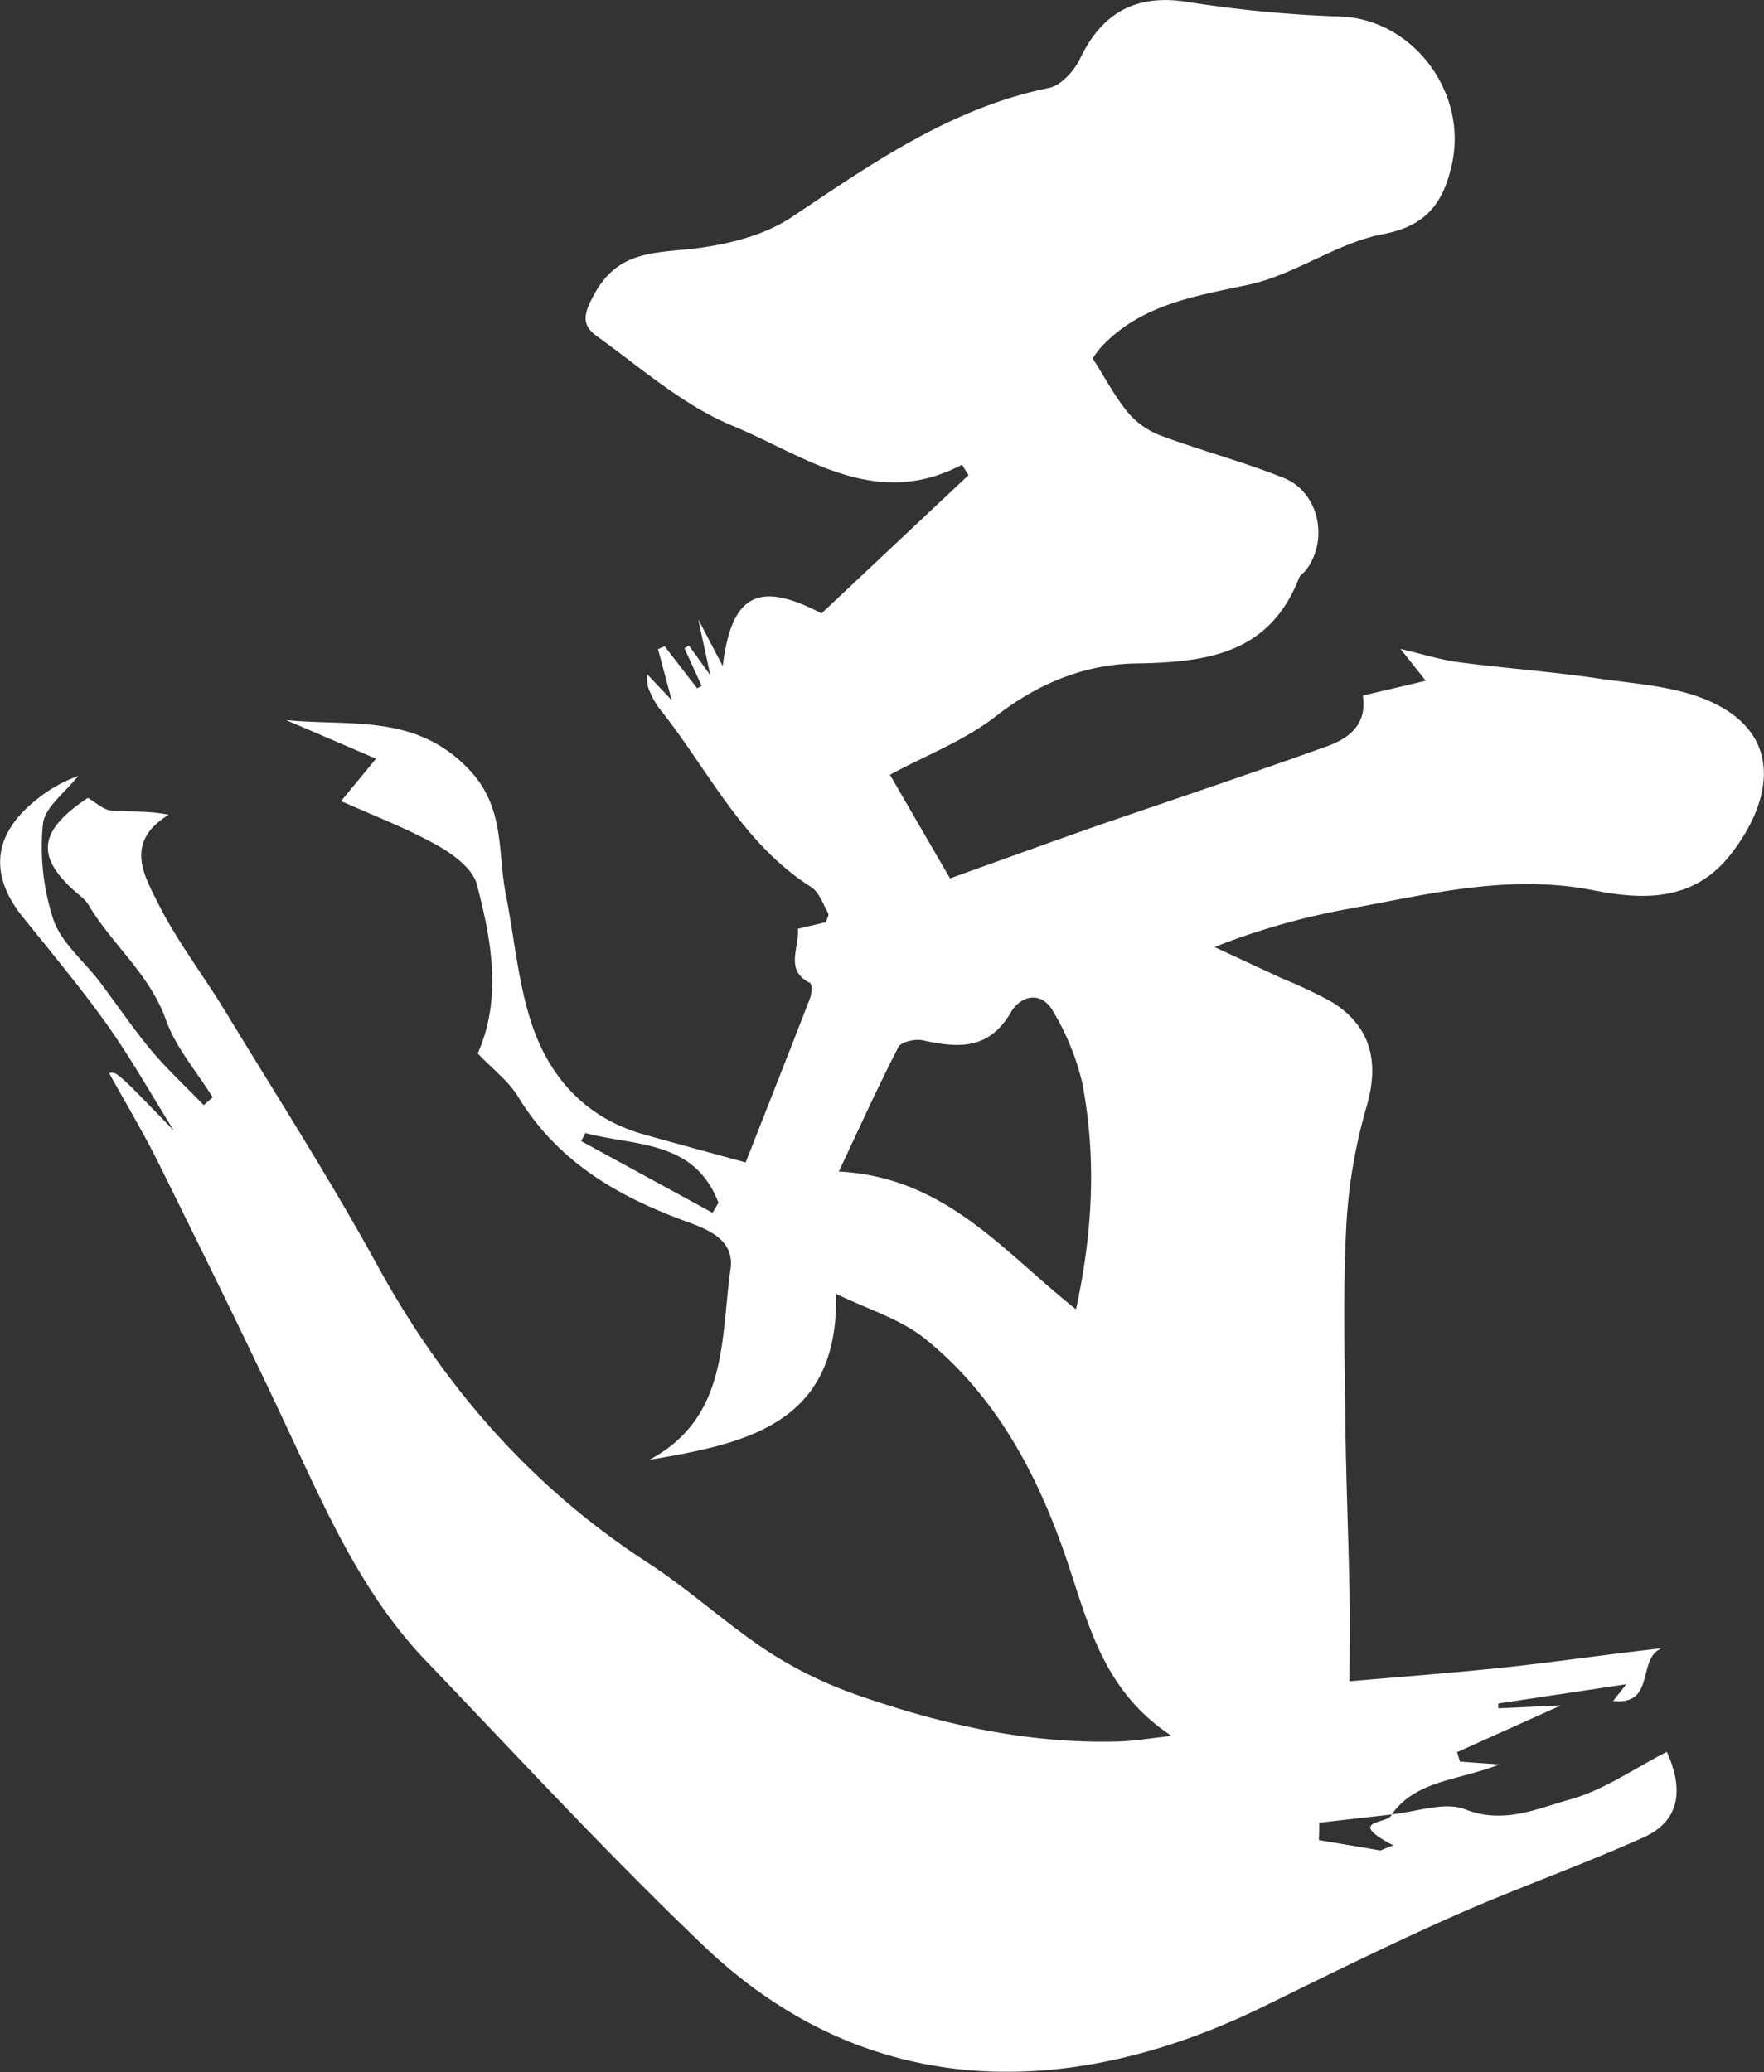 <svg xmlns="http://www.w3.org/2000/svg" viewBox="0 0 267.73 314.53"><rect x="0" y="0" width="267.73" height="314.53" fill="#333333" stroke="none"/><defs><style>.cls-1{fill:#fff;}</style></defs><title>アセット 1</title><g id="レイヤー_2" data-name="レイヤー 2"><g id="レイヤー_1-2" data-name="レイヤー 1"><path class="cls-1" d="M211.19,275.42c3.77-.35,8.05-2,11.21-.75,5.9,2.3,10.93-.15,15.93-1.52s9.78-4.73,14.65-7.22c2.74,6,1.78,10.62-3.56,13-9.46,4.25-19.27,7.7-28.75,11.9-9.74,4.32-19.3,9.05-28.87,13.75-28.09,13.78-59.29,15.35-85-9.2-14.55-13.9-28.23-28.72-42.15-43.27-9.38-9.78-14.83-22-20.47-34.07-6.44-13.81-13.2-27.48-19.95-41.15-2.37-4.81-5.14-9.42-7.67-14,1.15-.23,1.18-.2,9.83,8.74-3.32-5.31-6.4-10.79-10-15.89-4.06-5.71-8.56-11.1-12.95-16.56-5.07-6.32-4.53-12.39,1.81-17.56a22,22,0,0,1,6.61-3.83c-1.88,2.44-5.1,4.74-5.35,7.33A35.38,35.38,0,0,0,8.1,139.58c1.2,3.52,4.6,6.27,7,9.41,2.59,3.42,5,7,7.72,10.3,2.51,3,5.39,5.66,8.1,8.47l1.36-1.19c-2.42-3.9-5.59-7.52-7.09-11.74-2.43-6.86-8-11.28-11.59-17.2a5.77,5.77,0,0,0-1.27-1.51c-7.07-5.82-6.73-9.85,1-15,1.28.73,2.37,1.82,3.55,1.92,2.76.23,5.56,0,8.74.64-6.77,4.11-3.75,9.19-1.72,13.26,2.87,5.79,6.9,11,10.28,16.56,7.74,12.75,15.82,25.32,23,38.41,10.11,18.52,23.43,33.82,41.18,45.34,6.4,4.16,12.08,9.44,18.47,13.61a62.9,62.9,0,0,0,13.86,6.64c12.64,4.39,25.63,7.24,39.13,6.85,2.29-.06,4.58-.47,8-.84-10.17-6.68-12.5-16.53-15.76-26.26-4.36-13-10.72-25.25-21.71-34.07-3.76-3-8.77-4.48-13.46-6.78.46,19.77-13.59,22.71-28.33,25.2,12-6.43,10.8-18.39,12.32-29,.68-4.79-4.24-6.25-7.43-7.44-10.22-3.82-19-9.11-24.83-18.7-1.49-2.44-4-4.28-6.11-6.55,3.71-8.43,2.08-17.16-.13-25.64-.63-2.41-3.66-4.64-6.11-6-4.58-2.56-9.53-4.43-14.5-6.67l5.3-6.43-13.67-5.87c9.66,1,19.65-1.09,27.81,7.53,5.5,5.8,4.29,12.56,5.57,19s1.83,13.26,3.89,19.51c2.72,8.23,8.25,14.38,17,16.85,5.1,1.44,10.22,2.82,15.5,4.27,3.28-8.35,6.56-16.62,9.77-24.92.27-.71.34-2.18,0-2.33-3.91-1.95-1.59-5.23-1.85-8.22l4.26-1c.13-.47.5-1.06.34-1.36-.77-1.41-1.38-3.23-2.61-4-10.56-6.7-15.68-18-23.14-27.25a13.54,13.54,0,0,1-1.59-3.1,7.15,7.15,0,0,1-.13-1.93c1.32,1.4,2.33,2.47,3.71,3.91-.79-3-1.43-5.34-2.06-7.72l1-.44,4.93,6.38.69-.36-2.61-5.72.69-.4,3.24,4.51c-.72-3.34-1.23-5.69-1.83-8.49,1.26,2.41,2.26,4.33,3.71,7.09,1.35-11,5.5-12.95,15-8L147,72.12l-1-1.58c-13.22,7-23.93-1.4-34.85-5.92C103.66,61.53,97.24,55.8,90.54,51c-2.56-1.84-1.79-3.78-.17-6.64,3.61-6.35,9.14-5.93,15-6.63,5.1-.61,10.66-2,14.84-4.8,12.22-8.17,24.16-16.55,39-19.58,1.85-.38,3.86-2.63,4.75-4.51,3.35-7,8.54-9.7,16-8.59A189.36,189.36,0,0,0,203.22,2.5c11.15.27,19.67,11.54,17.11,22.61-1.31,5.64-3.77,9.18-10.45,10.44-7,1.33-13.36,6.17-20.39,7.67-8.25,1.77-16.35,3-22.42,9.53a17.48,17.48,0,0,0-1.23,1.65c1.92,3,3.47,6,5.56,8.46a12.32,12.32,0,0,0,5.09,3.38c6.06,2.23,12.34,3.9,18.33,6.3,5.39,2.15,6.92,9.46,3.35,14.06-.31.4-.83.68-1,1.11-4.5,11.56-14,12.83-24.76,13-7.67.12-14.83,3-21.24,8-4.81,3.75-10.77,6-16.1,8.9l9.12,15.73c7.13-2.55,14.73-5.32,22.37-8,11.62-4,23.31-7.91,34.89-12.07,3.29-1.19,6.07-3.29,5.4-7.68l9.55-2.25-3.84-4.83c3.3.77,6,1.62,8.73,2,7,.92,14.11,1.43,21.12,2.46,5.84.86,12.09,1.18,17.31,3.58,11,5.08,9.28,15,3,23.09-5.63,7.27-13.34,7-20.91,5.5-12.69-2.5-24.8.56-37,2.8a107.08,107.08,0,0,0-20.47,5.82l10.17,4.73a73,73,0,0,1,7.63,3.61c6,3.73,7.23,9.18,5.27,15.88a80.84,80.84,0,0,0-3.09,18.41c-.5,9.77-.23,19.59-.13,29.38.1,8.6.46,17.19.63,25.78.09,4.76,0,9.52,0,13.67,7.7-.68,15.89-1.28,24.05-2.16,7.77-.84,15.5-2,23.4-2.85-3.9,1.35-.86,8.73-7.44,8l2-2.54-19.43,2.92,0,.73,9.49-.43-15.75,7.09.45,1.43,6,.44c-6.44,2.47-12.71,2.42-16.37,7.59l-11,1.25c0,.88,0,1.75-.05,2.63l9.35,1.58,1.93-.78C203.85,276.13,211.09,276.94,211.19,275.42Zm-47.88-76.67c2.61-12,3.08-23.21.95-34.37a38.07,38.07,0,0,0-4.37-10.76c-1.81-3.34-5-2.45-6.43,0-3.34,5.78-8,5.5-13.39,4.3-1.15-.26-3.29.23-3.7,1-3.06,5.91-5.8,12-9.06,18.92C143.58,178.69,152.33,190.09,163.31,198.75ZM108.15,184.1l.89-1.53C105.38,173,96.38,174,88.86,172c-.22.41-.44.81-.65,1.22Z"/></g></g></svg>